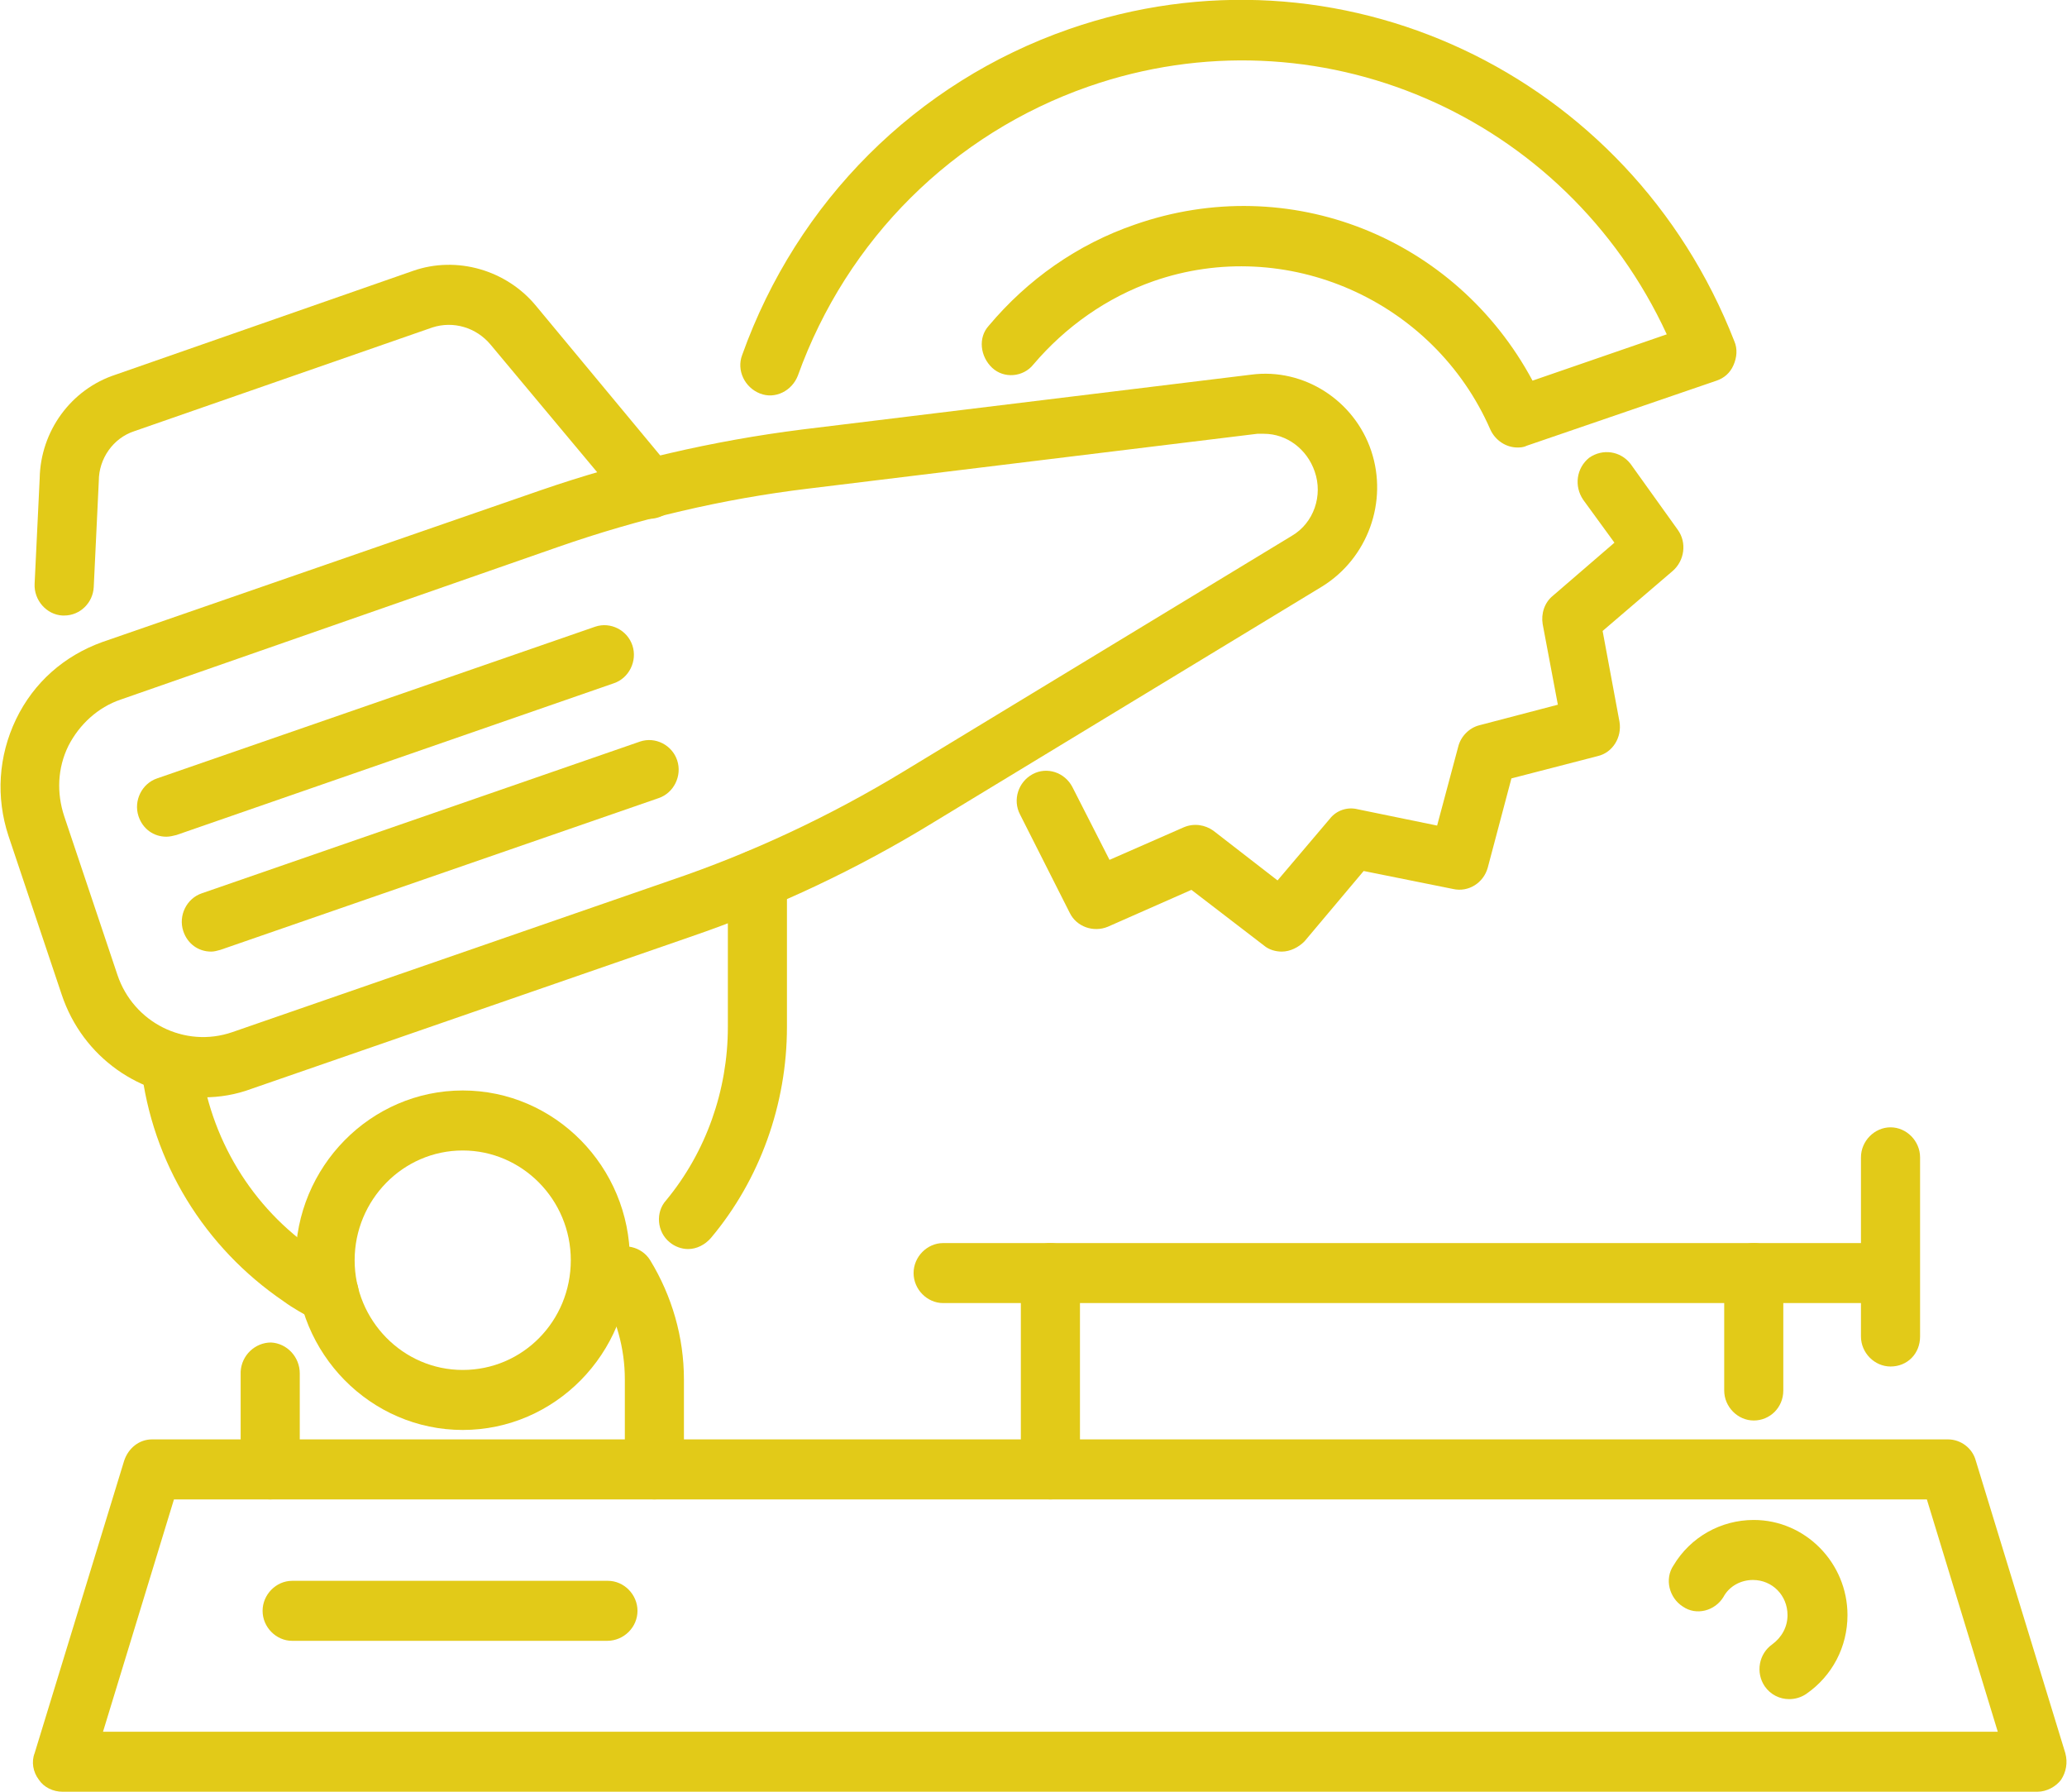 <svg width="75" height="65" viewBox="0 0 75 65" fill="none" xmlns="http://www.w3.org/2000/svg">
<g clip-path="url(#clip0_80_547)">
<path d="M73.928 65H2.268C1.931 65 1.594 64.844 1.41 64.564C1.196 64.285 1.134 63.911 1.257 63.6L4.504 52.995C4.658 52.529 5.056 52.218 5.515 52.218H70.681C71.14 52.218 71.569 52.529 71.692 52.995L74.939 63.6C75.031 63.943 74.97 64.285 74.786 64.564C74.602 64.813 74.265 65 73.928 65ZM3.738 62.823H72.488L69.915 54.395H6.312L3.738 62.823Z" fill="#E2CA18"/>
<path d="M38.113 54.395C37.531 54.395 37.041 53.897 37.041 53.306V46.184C37.041 45.593 37.531 45.096 38.113 45.096C38.695 45.096 39.186 45.593 39.186 46.184V53.306C39.186 53.897 38.695 54.395 38.113 54.395Z" fill="#E2CA18"/>
<path d="M63.634 51.533C63.052 51.533 62.562 51.036 62.562 50.445V46.184C62.562 45.593 63.052 45.096 63.634 45.096C64.216 45.096 64.706 45.593 64.706 46.184V50.445C64.706 51.067 64.216 51.533 63.634 51.533Z" fill="#E2CA18"/>
<path d="M68.566 47.273H34.222C33.64 47.273 33.149 46.775 33.149 46.184C33.149 45.593 33.64 45.096 34.222 45.096H68.566C69.148 45.096 69.638 45.593 69.638 46.184C69.638 46.775 69.179 47.273 68.566 47.273Z" fill="#E2CA18"/>
<path d="M68.597 49.574C68.015 49.574 67.524 49.077 67.524 48.486V41.986C67.524 41.395 68.015 40.897 68.597 40.897C69.179 40.897 69.669 41.395 69.669 41.986V48.486C69.669 49.108 69.21 49.574 68.597 49.574Z" fill="#E2CA18"/>
<path d="M9.805 54.395C9.223 54.395 8.732 53.897 8.732 53.306V50.041C8.732 49.947 8.732 49.854 8.732 49.761C8.763 49.17 9.253 48.703 9.835 48.703C10.418 48.734 10.877 49.232 10.877 49.823C10.877 49.885 10.877 49.978 10.877 50.041V53.306C10.877 53.897 10.418 54.395 9.805 54.395Z" fill="#E2CA18"/>
<path d="M23.744 54.395C23.162 54.395 22.672 53.897 22.672 53.306V50.041C22.672 48.921 22.365 47.801 21.783 46.868C21.477 46.371 21.63 45.687 22.12 45.376C22.61 45.065 23.284 45.22 23.591 45.718C24.387 47.024 24.816 48.517 24.816 50.041V53.306C24.816 53.897 24.357 54.395 23.744 54.395Z" fill="#E2CA18"/>
<path d="M7.384 39.809C5.117 39.809 3.003 38.378 2.237 36.077L0.307 30.323C-0.153 28.923 -0.061 27.431 0.582 26.093C1.226 24.756 2.329 23.792 3.707 23.294L19.608 17.789C22.672 16.732 25.889 15.986 29.106 15.581L45.405 13.591C47.304 13.342 49.142 14.524 49.755 16.359C50.368 18.194 49.633 20.246 47.978 21.273L33.885 29.825C31.097 31.536 28.125 32.935 25.031 33.993L9.13 39.498C8.548 39.715 7.966 39.809 7.384 39.809ZM45.864 15.737C45.803 15.737 45.711 15.737 45.619 15.737L29.32 17.727C26.226 18.1 23.193 18.816 20.252 19.842L4.382 25.378C3.554 25.658 2.88 26.28 2.482 27.057C2.084 27.866 2.053 28.768 2.329 29.608L4.259 35.361C4.841 37.103 6.71 38.036 8.426 37.445L24.326 31.94C27.267 30.945 30.117 29.608 32.782 27.99L46.875 19.438C47.672 18.971 48.009 17.976 47.703 17.105C47.427 16.297 46.692 15.737 45.864 15.737Z" fill="#E2CA18"/>
<path d="M6.036 30.354C5.577 30.354 5.178 30.074 5.025 29.608C4.841 29.048 5.148 28.426 5.699 28.239L21.6 22.734C22.151 22.548 22.764 22.859 22.948 23.419C23.132 23.978 22.825 24.601 22.274 24.787L6.404 30.292C6.281 30.323 6.159 30.354 6.036 30.354Z" fill="#E2CA18"/>
<path d="M7.66 34.522C7.201 34.522 6.802 34.242 6.649 33.775C6.465 33.215 6.772 32.593 7.323 32.407L23.224 26.902C23.775 26.715 24.388 27.026 24.572 27.586C24.756 28.146 24.449 28.768 23.898 28.954L7.997 34.459C7.875 34.49 7.783 34.522 7.66 34.522Z" fill="#E2CA18"/>
<path d="M46.508 34.522C46.294 34.522 46.048 34.459 45.865 34.304L43.23 32.282L40.197 33.62C39.676 33.837 39.063 33.62 38.818 33.122L37.01 29.545C36.735 29.017 36.949 28.364 37.47 28.084C37.991 27.804 38.634 28.021 38.91 28.55L40.258 31.194L42.954 30.012C43.322 29.856 43.72 29.919 44.026 30.136L46.355 31.94L48.254 29.701C48.499 29.39 48.898 29.265 49.265 29.359L52.145 29.95L52.911 27.088C53.003 26.715 53.309 26.404 53.677 26.311L56.526 25.565L55.975 22.641C55.914 22.268 56.036 21.864 56.343 21.615L58.579 19.687L57.446 18.132C57.108 17.634 57.2 16.981 57.66 16.608C58.15 16.265 58.794 16.359 59.161 16.825L60.877 19.22C61.214 19.687 61.122 20.34 60.693 20.713L58.15 22.89L58.763 26.187C58.855 26.746 58.518 27.306 57.966 27.431L54.841 28.239L53.983 31.474C53.83 32.033 53.279 32.376 52.727 32.251L49.48 31.598L47.335 34.148C47.121 34.366 46.814 34.522 46.508 34.522Z" fill="#E2CA18"/>
<path d="M55.055 16.234C54.657 16.234 54.259 15.986 54.075 15.581C52.022 10.885 46.661 8.521 41.85 10.201C40.166 10.792 38.664 11.849 37.5 13.218C37.132 13.684 36.428 13.746 35.999 13.342C35.57 12.938 35.478 12.254 35.876 11.818C37.286 10.139 39.093 8.864 41.176 8.148C46.783 6.189 52.819 8.615 55.607 13.809L60.478 12.129C56.801 4.167 47.794 0.249 39.492 3.141C34.59 4.852 30.729 8.677 28.952 13.622C28.738 14.182 28.125 14.493 27.574 14.275C27.022 14.057 26.716 13.435 26.93 12.876C28.922 7.309 33.242 2.986 38.787 1.057C48.529 -2.333 59.13 2.643 62.929 12.378C63.051 12.658 63.021 12.969 62.898 13.249C62.776 13.529 62.561 13.715 62.286 13.809L55.392 16.172C55.27 16.234 55.147 16.234 55.055 16.234Z" fill="#E2CA18"/>
<path d="M11.918 48.019C11.765 48.019 11.581 47.988 11.428 47.895C11.03 47.677 10.631 47.459 10.294 47.211C7.414 45.251 5.515 42.172 5.117 38.689C5.055 38.098 5.454 37.538 6.066 37.476C6.648 37.414 7.2 37.818 7.261 38.44C7.598 41.27 9.13 43.821 11.489 45.407C11.796 45.593 12.102 45.78 12.439 45.967C12.96 46.246 13.174 46.9 12.898 47.428C12.684 47.801 12.316 48.019 11.918 48.019Z" fill="#E2CA18"/>
<path d="M24.97 45.313C24.725 45.313 24.48 45.22 24.296 45.065C23.836 44.691 23.775 43.976 24.173 43.541C25.613 41.799 26.41 39.56 26.41 37.258V31.909C26.41 31.318 26.9 30.821 27.482 30.821C28.064 30.821 28.554 31.318 28.554 31.909V37.258C28.554 40.057 27.574 42.794 25.797 44.909C25.583 45.158 25.276 45.313 24.97 45.313Z" fill="#E2CA18"/>
<path d="M16.79 51.876C13.45 51.876 10.724 49.108 10.724 45.718C10.724 42.328 13.45 39.56 16.79 39.56C20.129 39.56 22.856 42.328 22.856 45.718C22.856 49.108 20.129 51.876 16.79 51.876ZM16.79 41.737C14.615 41.737 12.868 43.541 12.868 45.718C12.868 47.895 14.615 49.699 16.79 49.699C18.965 49.699 20.711 47.926 20.711 45.718C20.711 43.51 18.934 41.737 16.79 41.737Z" fill="#E2CA18"/>
<path d="M2.329 22.33C2.298 22.33 2.298 22.33 2.267 22.33C1.685 22.299 1.226 21.77 1.256 21.179L1.44 17.354C1.471 15.643 2.574 14.12 4.198 13.591L14.982 9.828C16.575 9.268 18.383 9.797 19.455 11.103L24.387 17.043C24.755 17.509 24.724 18.194 24.265 18.567C23.805 18.94 23.131 18.909 22.764 18.443L17.8 12.502C17.28 11.88 16.452 11.632 15.687 11.88L4.872 15.643C4.106 15.892 3.585 16.639 3.585 17.447L3.401 21.304C3.37 21.864 2.911 22.33 2.329 22.33Z" fill="#E2CA18"/>
<path d="M22.028 59.526H10.601C10.018 59.526 9.528 59.029 9.528 58.438C9.528 57.847 10.018 57.349 10.601 57.349H22.059C22.641 57.349 23.131 57.847 23.131 58.438C23.131 59.029 22.641 59.526 22.028 59.526Z" fill="#E2CA18"/>
<path d="M64.921 61.641C64.584 61.641 64.247 61.486 64.032 61.175C63.695 60.677 63.818 59.993 64.308 59.651C64.645 59.402 64.859 59.029 64.859 58.593C64.859 57.878 64.308 57.318 63.603 57.318C63.174 57.318 62.745 57.536 62.531 57.94C62.225 58.438 61.551 58.624 61.06 58.282C60.57 57.971 60.386 57.287 60.723 56.789C61.336 55.763 62.439 55.141 63.634 55.141C65.503 55.141 67.035 56.696 67.035 58.593C67.035 59.744 66.483 60.801 65.534 61.455C65.35 61.579 65.135 61.641 64.921 61.641Z" fill="#E2CA18"/>
</g>
<defs>
<clipPath id="clip0_80_547">
<rect width="75" height="65" fill="white"/>
</clipPath>
</defs>
</svg>

